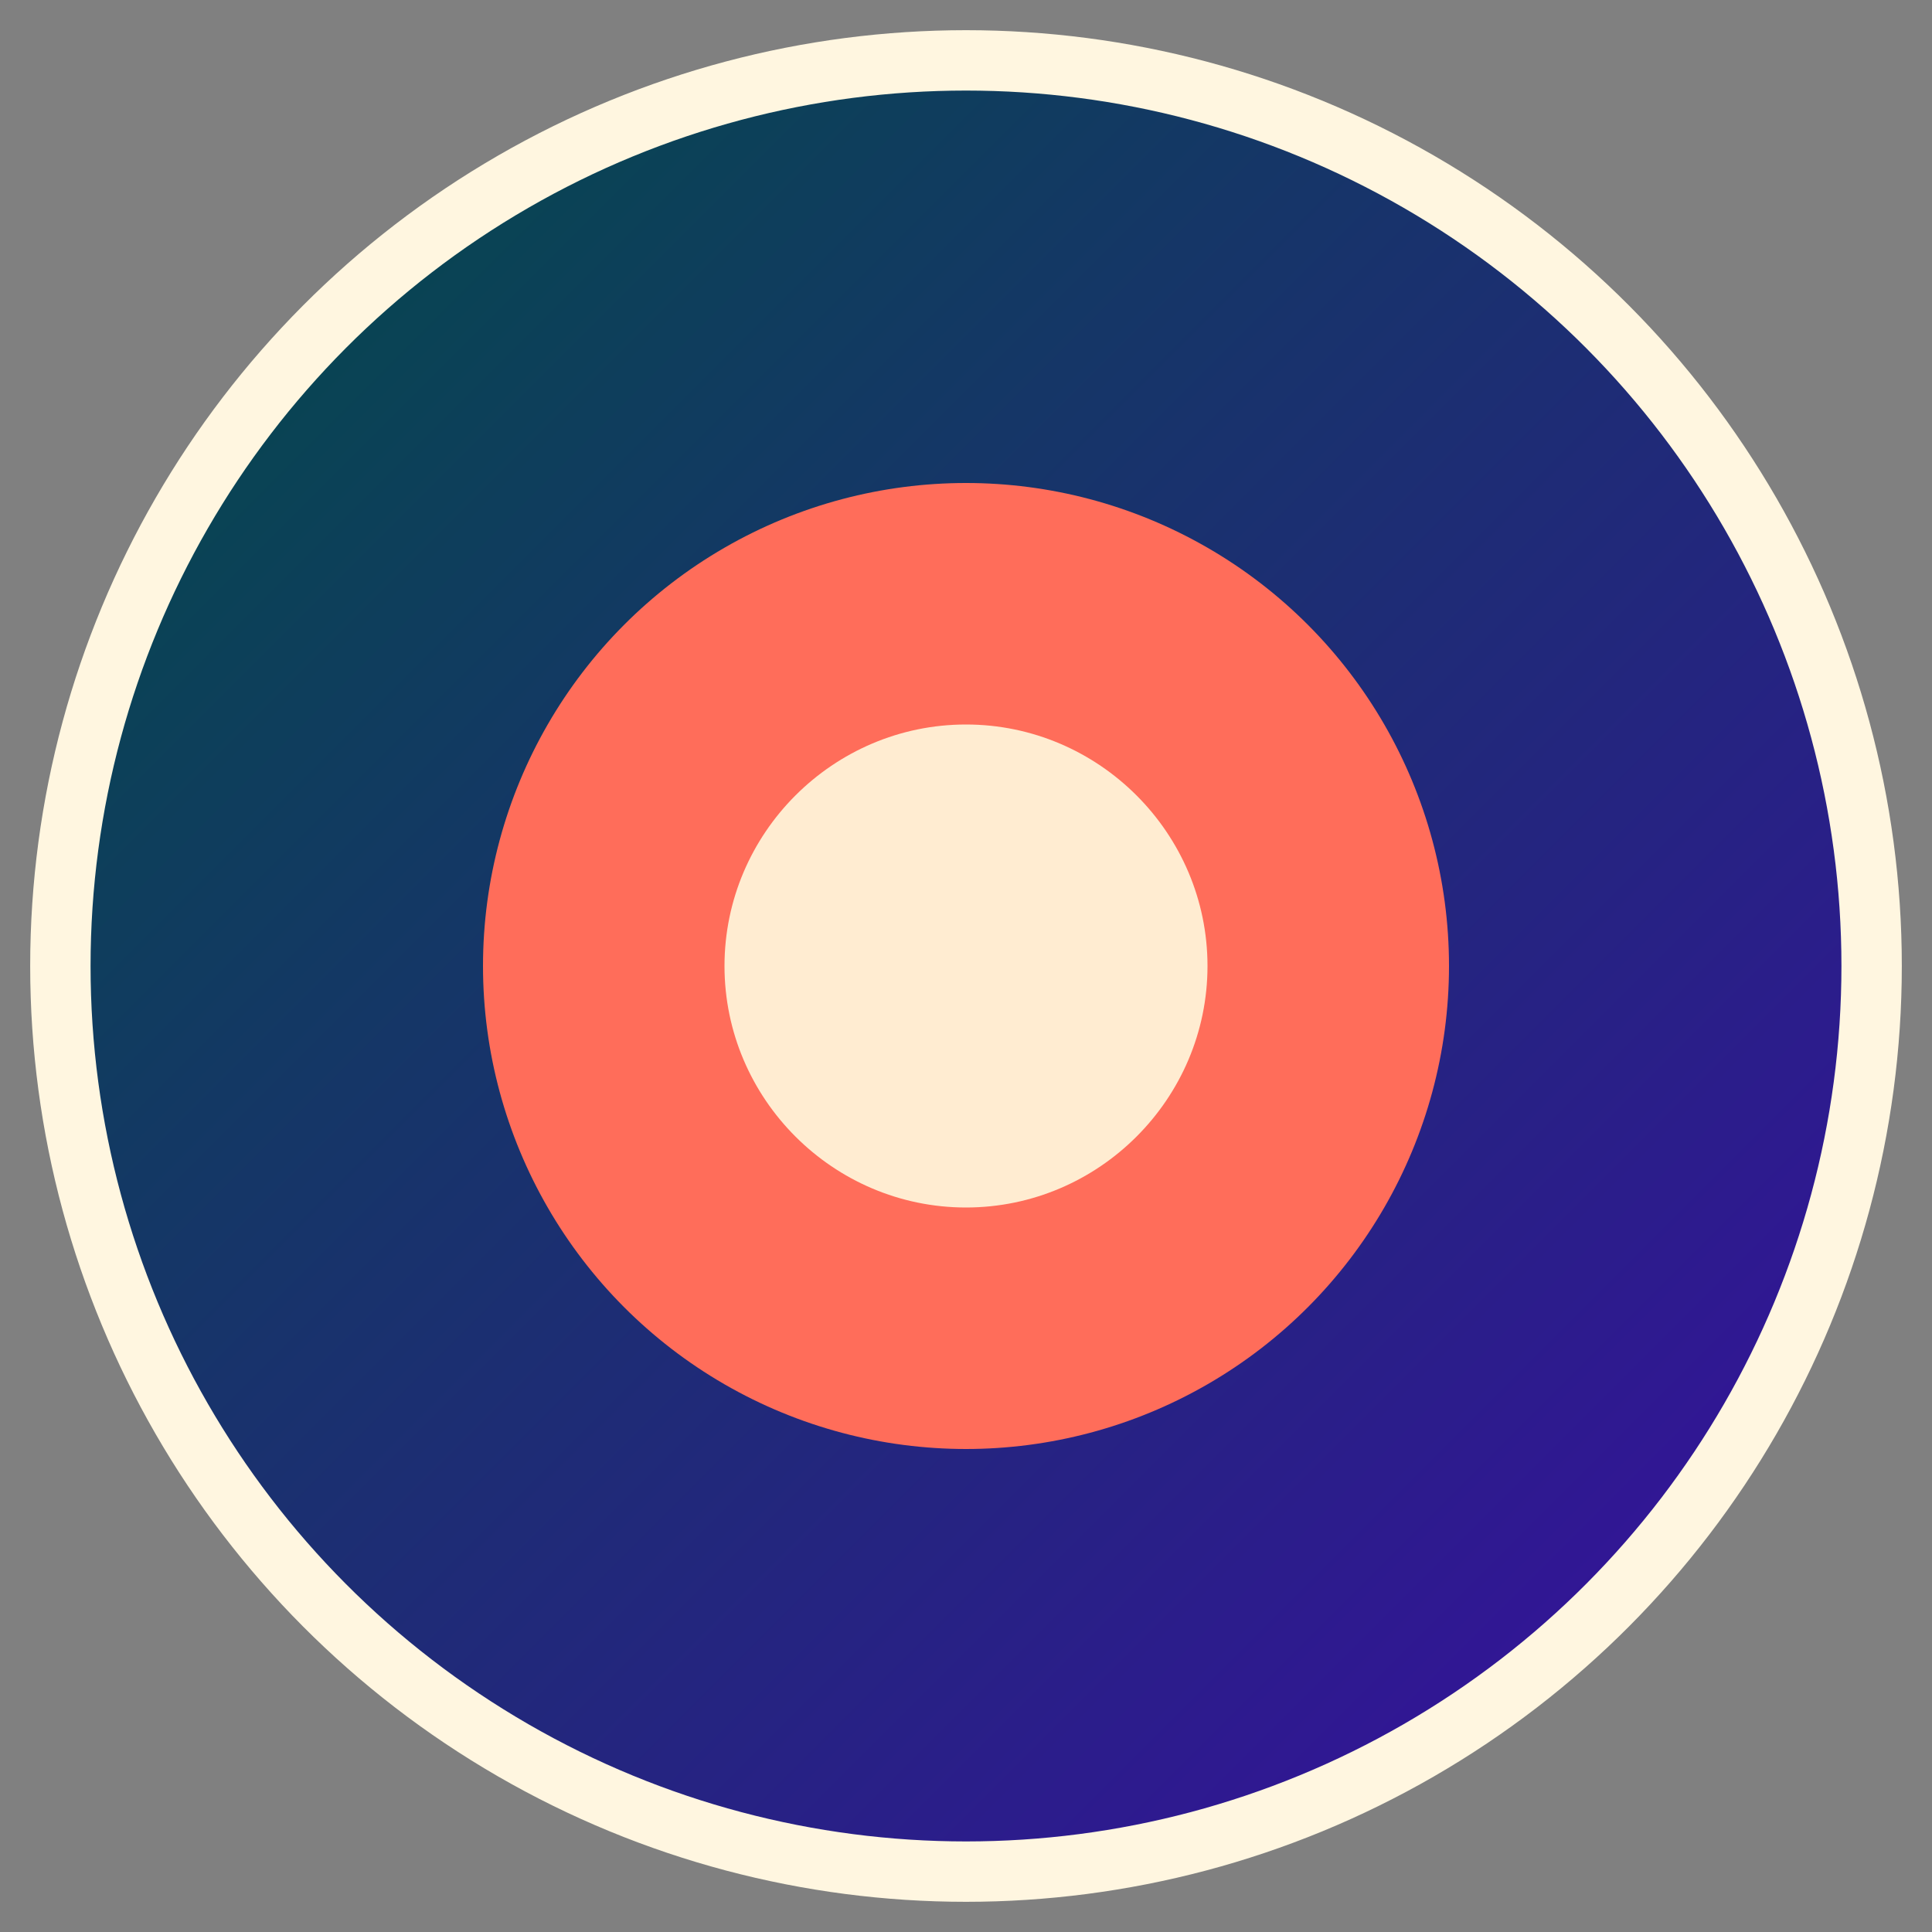 <svg width="32" height="32" viewBox="0 0 32 32" xmlns="http://www.w3.org/2000/svg">
    <rect x="0" y="0" width="32" height="32" fill="#808080" stroke="none"/>
    <defs>
        <linearGradient id="gradient" x1="0%" y1="0%" x2="100%" y2="100%">
            <stop offset="0%" stop-color="#004E45" />
            <stop offset="100%" stop-color="#3A0CA3" />
        </linearGradient>
    </defs>
    <circle cx="16" cy="16" r="15" fill="url(#gradient)" stroke="#FFF6E0" stroke-width="1" />
    <circle cx="16" cy="16" r="8" fill="#FF6D5A" />
    <path d="M16,12 C18.2,12 20,13.8 20,16 C20,18.2 18.2,20 16,20 C13.8,20 12,18.2 12,16 C12,13.8 13.8,12 16,12 Z" fill="#FFECD1" />
</svg> 